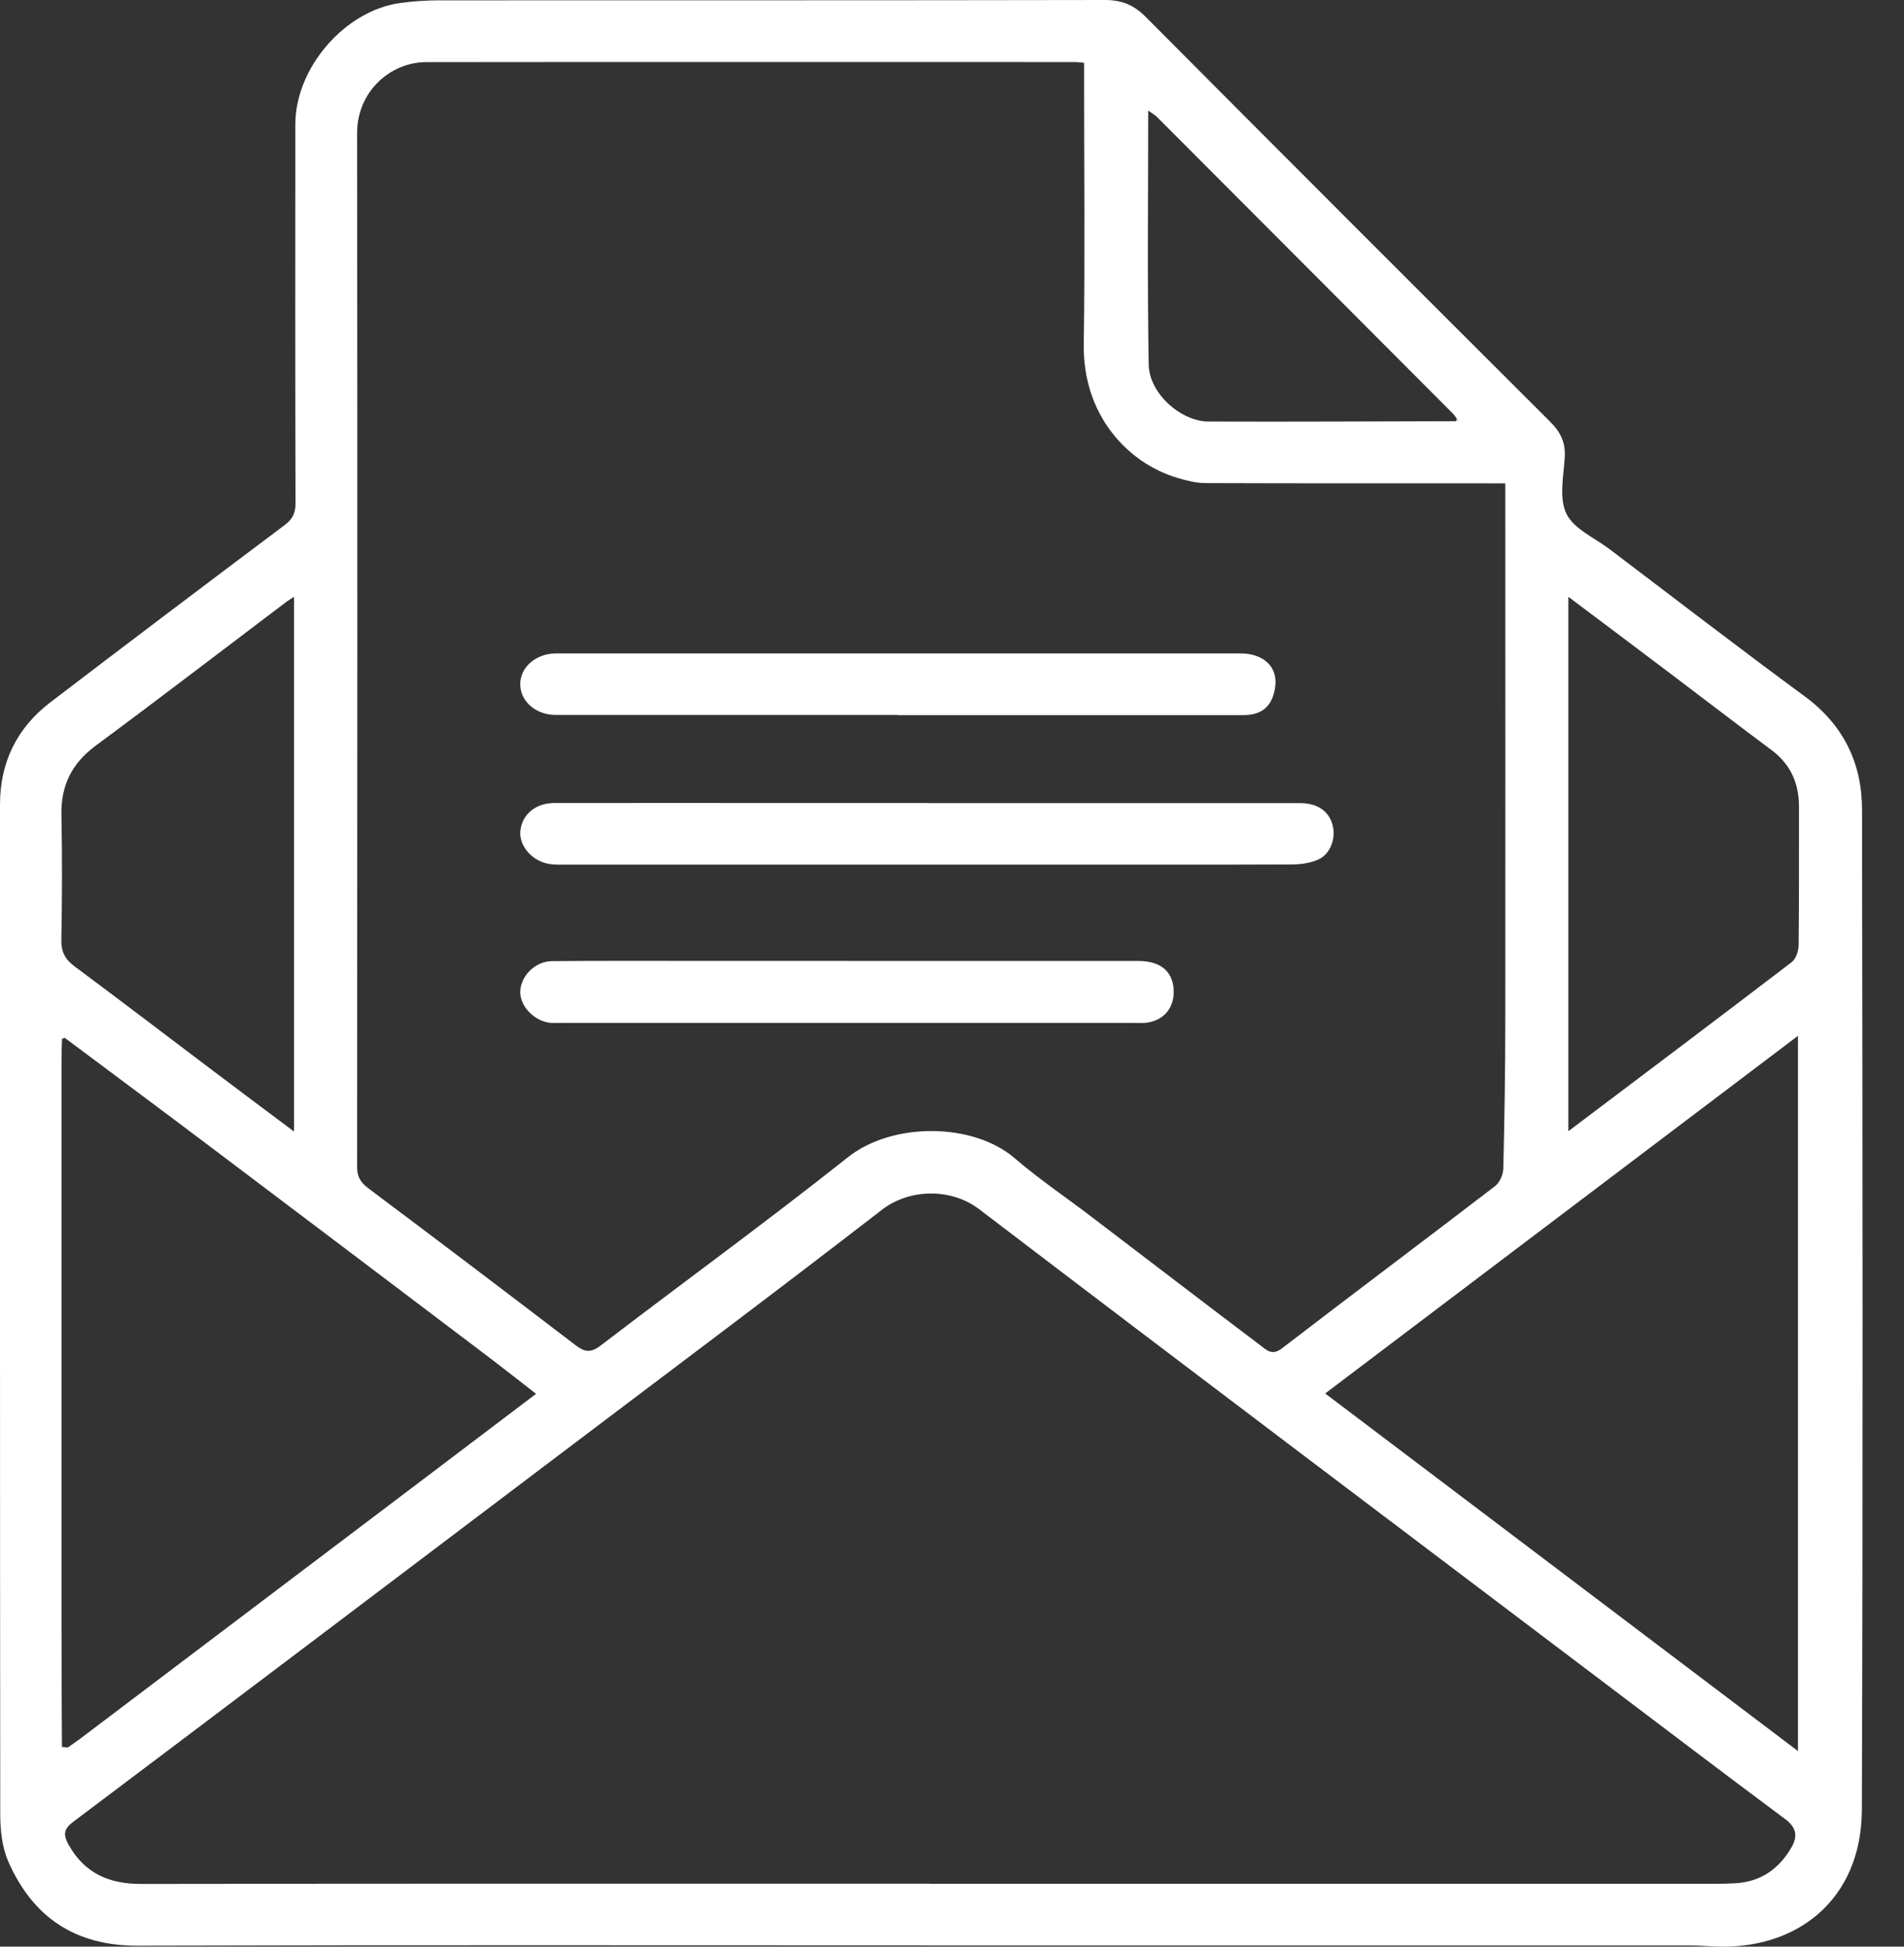 <svg xmlns="http://www.w3.org/2000/svg" width="45" height="46" viewBox="0 0 45 46" fill="none"><rect x="0" y="0" width="45" height="46" fill="#333333" stroke="none"/><path d="M21.795 45.97C15.619 45.97 9.443 45.96 3.266 45.978C1.778 45.983 0.776 45.308 0.195 43.986C0.051 43.658 0.008 43.261 0.006 42.894C-0.002 34.932 0 26.97 0 19.01C0 18.016 0.399 17.202 1.187 16.598C3.028 15.193 4.876 13.796 6.729 12.407C6.915 12.267 6.984 12.125 6.984 11.895C6.976 8.91 6.978 5.923 6.98 2.938C6.98 1.606 8.145 0.253 9.457 0.071C9.767 0.028 10.081 0.008 10.392 0.008C15.635 0.006 20.875 0.01 26.118 0C26.513 0 26.8 0.119 27.08 0.401C30.255 3.592 33.438 6.775 36.627 9.955C36.879 10.204 37.006 10.453 36.982 10.815C36.952 11.261 36.844 11.779 37.022 12.142C37.198 12.5 37.687 12.709 38.043 12.978C39.578 14.14 41.105 15.317 42.656 16.457C43.569 17.129 44.006 18.032 44.008 19.128C44.02 27.005 44.031 34.882 44.004 42.759C43.998 44.919 42.433 46.106 40.469 45.993C40.274 45.98 40.082 45.972 39.888 45.972C33.857 45.972 27.827 45.972 21.797 45.972L21.795 45.97ZM34.43 9.894C34.402 9.855 34.378 9.813 34.345 9.779C32.017 7.444 29.686 5.109 27.355 2.774C27.301 2.719 27.232 2.681 27.137 2.612C27.137 4.647 27.114 6.634 27.149 8.618C27.161 9.295 27.904 9.957 28.564 9.961C30.516 9.969 32.468 9.957 34.42 9.953L34.475 9.936L34.432 9.894H34.43ZM1.602 41.293C1.691 41.23 1.782 41.171 1.869 41.106C4.674 38.986 7.478 36.866 10.283 34.744C11.071 34.149 11.858 33.549 12.67 32.936C12.247 32.61 11.862 32.304 11.47 32.008C9.313 30.376 7.156 28.744 4.998 27.118C3.846 26.249 2.689 25.391 1.533 24.526L1.466 24.546C1.462 24.704 1.454 24.862 1.454 25.018C1.454 29.53 1.454 34.041 1.454 38.553C1.454 39.462 1.46 40.371 1.464 41.281L1.598 41.293H1.602ZM25.626 1.484C25.515 1.474 25.456 1.466 25.397 1.466C20.29 1.466 15.183 1.462 10.076 1.468C9.224 1.468 8.44 2.165 8.44 3.143C8.448 11.285 8.446 19.427 8.44 27.57C8.44 27.805 8.519 27.938 8.703 28.078C10.344 29.307 11.976 30.544 13.604 31.788C13.819 31.952 13.962 31.974 14.195 31.796C16.141 30.307 18.123 28.868 20.041 27.345C21.094 26.509 23 26.525 23.982 27.369C24.551 27.859 25.176 28.28 25.774 28.736C27.114 29.756 28.451 30.781 29.795 31.796C29.931 31.897 30.061 32.045 30.297 31.863C31.97 30.577 33.659 29.313 35.334 28.029C35.445 27.944 35.528 27.754 35.53 27.61C35.558 26.434 35.577 25.259 35.577 24.083C35.581 20.004 35.577 15.928 35.577 11.85V11.421C35.392 11.421 35.251 11.421 35.109 11.421C32.901 11.421 30.692 11.423 28.485 11.415C28.264 11.415 28.038 11.356 27.823 11.291C26.636 10.935 25.59 9.795 25.614 8.14C25.644 6.067 25.622 3.991 25.622 1.916V1.484H25.626ZM21.975 44.514C28.161 44.514 34.349 44.514 40.535 44.514C40.694 44.514 40.852 44.512 41.007 44.502C41.601 44.47 42.032 44.176 42.33 43.672C42.488 43.407 42.473 43.196 42.196 42.989C40.691 41.868 39.197 40.732 37.699 39.6C32.845 35.929 27.985 32.266 23.145 28.576C22.465 28.058 21.479 28.096 20.843 28.588C18.235 30.605 15.592 32.579 12.962 34.57C9.218 37.401 5.476 40.232 1.728 43.052C1.497 43.224 1.495 43.364 1.622 43.593C2.003 44.271 2.58 44.52 3.341 44.518C9.552 44.508 15.764 44.512 21.975 44.512V44.514ZM31.32 32.928C35.06 35.757 38.76 38.555 42.494 41.378V24.477C38.746 27.31 35.054 30.105 31.32 32.928ZM6.95 26.737V14.102C6.861 14.16 6.81 14.191 6.764 14.225C5.265 15.357 3.775 16.501 2.264 17.619C1.697 18.038 1.438 18.559 1.452 19.257C1.472 20.239 1.468 21.221 1.45 22.206C1.444 22.493 1.539 22.671 1.764 22.837C2.862 23.653 3.949 24.484 5.042 25.308C5.666 25.78 6.294 26.247 6.95 26.739V26.737ZM37.067 14.1V26.731C38.857 25.381 40.608 24.064 42.348 22.734C42.447 22.657 42.508 22.471 42.51 22.333C42.522 21.242 42.516 20.15 42.518 19.061C42.518 18.506 42.318 18.058 41.864 17.72C41.086 17.143 40.319 16.55 39.545 15.967C38.735 15.355 37.925 14.746 37.069 14.104L37.067 14.1Z" fill="white"></path><path d="M34.419 9.954C34.419 9.934 34.423 9.914 34.431 9.896C34.445 9.91 34.459 9.924 34.474 9.938L34.419 9.954Z" fill="white"></path><path d="M1.535 24.523C1.514 24.533 1.49 24.541 1.468 24.543L1.535 24.523Z" fill="white"></path><path d="M21.927 18.978C24.862 18.978 27.796 18.978 30.728 18.978C31.139 18.978 31.412 19.17 31.497 19.504C31.576 19.81 31.445 20.183 31.155 20.312C30.965 20.397 30.736 20.428 30.523 20.428C28.802 20.436 27.081 20.432 25.36 20.432C21.371 20.432 17.384 20.432 13.394 20.432C13.261 20.432 13.127 20.438 12.995 20.418C12.595 20.361 12.277 20.009 12.297 19.66C12.321 19.265 12.643 18.978 13.091 18.976C15.03 18.972 16.97 18.976 18.91 18.976C19.917 18.976 20.923 18.976 21.93 18.976L21.927 18.978Z" fill="white"></path><path d="M21.212 16.894C18.519 16.894 15.826 16.894 13.13 16.894C12.673 16.894 12.306 16.582 12.296 16.186C12.284 15.772 12.661 15.44 13.149 15.44C16.17 15.44 19.191 15.44 22.212 15.44C24.577 15.44 26.945 15.44 29.31 15.44C29.865 15.44 30.191 15.756 30.142 16.202C30.093 16.639 29.869 16.896 29.401 16.898C28.297 16.9 27.192 16.898 26.088 16.898C24.462 16.898 22.836 16.898 21.21 16.898L21.212 16.894Z" fill="white"></path><path d="M20.07 22.708C22.35 22.708 24.63 22.708 26.91 22.708C27.451 22.708 27.744 22.979 27.74 23.451C27.736 23.848 27.479 24.127 27.072 24.17C26.989 24.178 26.902 24.172 26.817 24.172C22.305 24.172 17.794 24.172 13.282 24.172C13.197 24.172 13.112 24.176 13.027 24.172C12.646 24.143 12.298 23.797 12.296 23.447C12.296 23.074 12.64 22.716 13.045 22.712C14.1 22.702 15.155 22.706 16.21 22.706C17.496 22.706 18.782 22.706 20.068 22.706L20.07 22.708Z" fill="white"></path></svg>